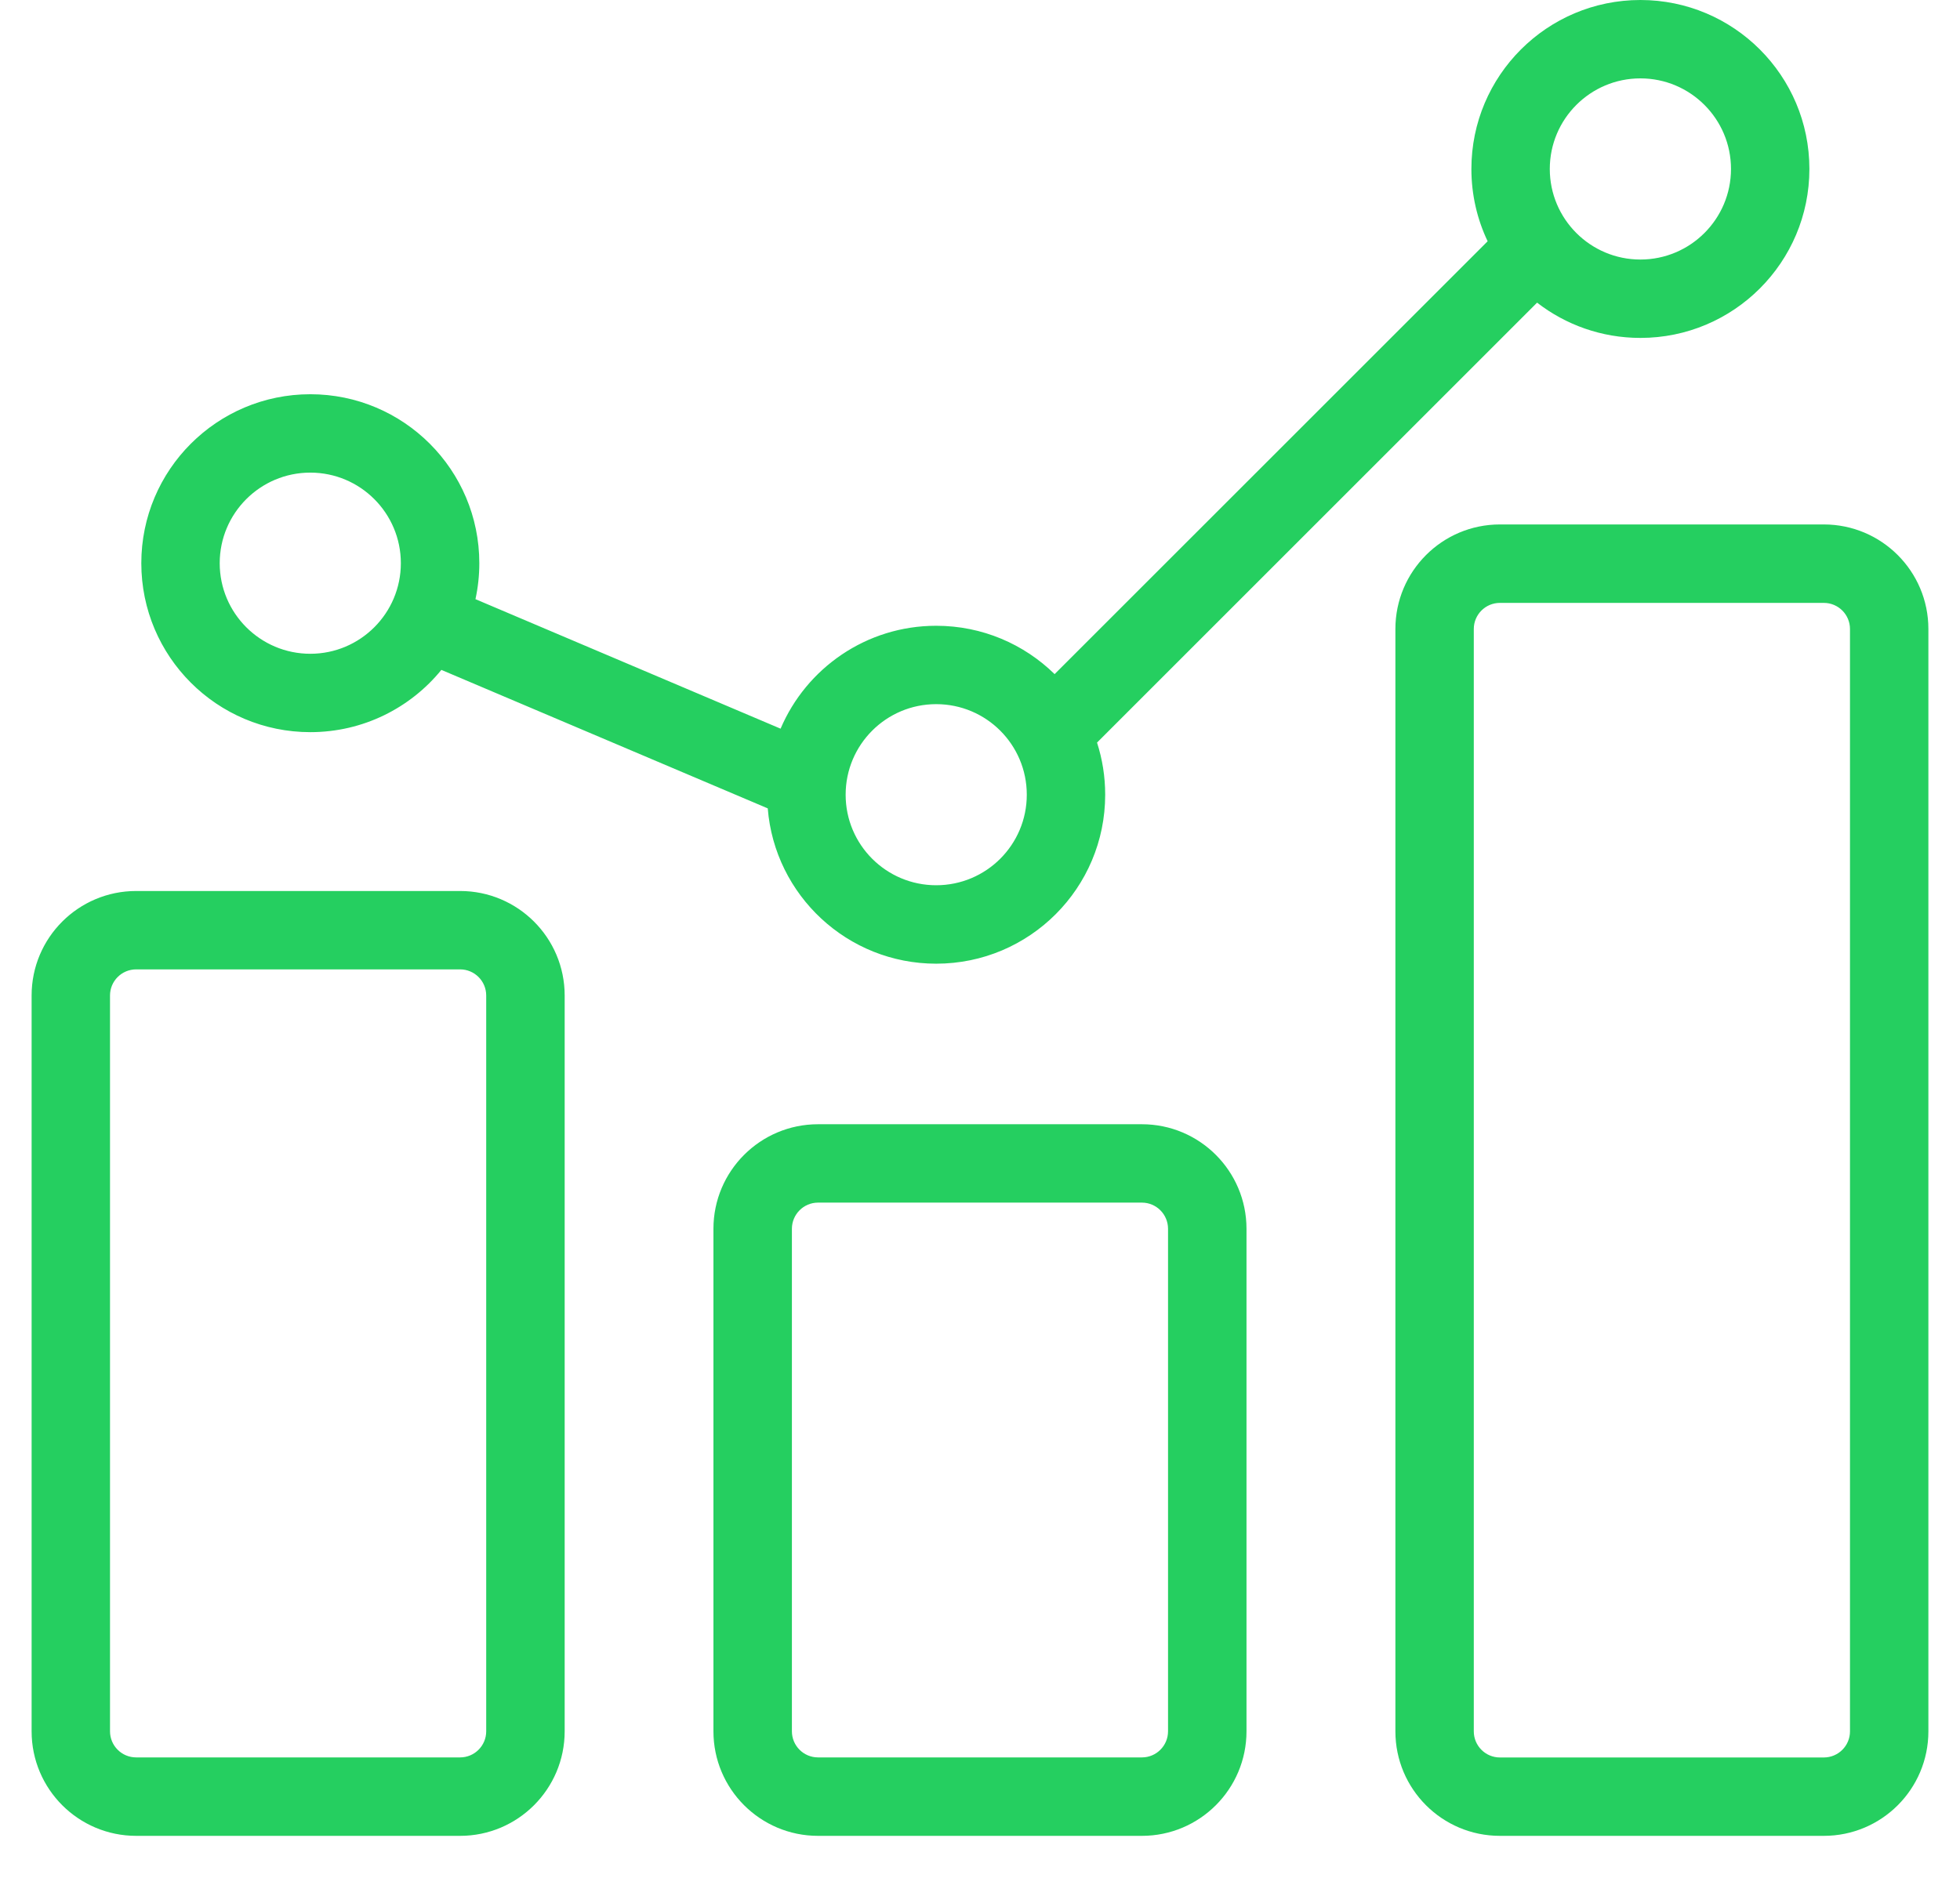<svg width="31" height="30" viewBox="0 0 31 30" fill="none" xmlns="http://www.w3.org/2000/svg">
<path fill-rule="evenodd" clip-rule="evenodd" d="M25.945 4.106C26.736 4.106 27.378 3.464 27.378 2.673C27.378 1.882 26.736 1.24 25.945 1.24C25.154 1.24 24.512 1.882 24.512 2.673C24.512 3.464 25.154 4.106 25.945 4.106ZM25.945 5.346C27.421 5.346 28.618 4.149 28.618 2.673C28.618 1.197 27.421 0 25.945 0C24.469 0 23.272 1.197 23.272 2.673C23.272 3.082 23.364 3.47 23.529 3.817L16.68 10.665C16.198 10.192 15.537 9.9 14.807 9.9C13.702 9.9 12.753 10.571 12.346 11.528L7.52 9.479C7.56 9.296 7.581 9.105 7.581 8.91C7.581 7.434 6.384 6.237 4.908 6.237C3.432 6.237 2.235 7.434 2.235 8.91C2.235 10.386 3.432 11.583 4.908 11.583C5.744 11.583 6.491 11.199 6.981 10.598L12.143 12.789C12.253 14.164 13.404 15.246 14.807 15.246C16.284 15.246 17.48 14.049 17.48 12.573C17.48 12.285 17.435 12.008 17.351 11.748L24.311 4.788C24.763 5.138 25.33 5.346 25.945 5.346ZM6.34 8.91C6.34 9.701 5.699 10.343 4.908 10.343C4.117 10.343 3.475 9.701 3.475 8.91C3.475 8.119 4.117 7.477 4.908 7.477C5.699 7.477 6.34 8.119 6.34 8.91ZM16.24 12.573C16.24 13.364 15.599 14.005 14.807 14.005C14.016 14.005 13.375 13.364 13.375 12.573C13.375 11.781 14.016 11.14 14.807 11.14C15.599 11.14 16.24 11.781 16.24 12.573ZM23.723 8.297C22.81 8.297 22.07 9.038 22.07 9.951V27.391C22.07 28.304 22.81 29.044 23.723 29.044H28.846C29.76 29.044 30.5 28.304 30.5 27.391V9.951C30.5 9.038 29.76 8.297 28.846 8.297H23.723ZM23.31 9.951C23.31 9.723 23.495 9.538 23.723 9.538H28.846C29.075 9.538 29.26 9.723 29.26 9.951V27.391C29.26 27.619 29.075 27.804 28.846 27.804H23.723C23.495 27.804 23.31 27.619 23.31 27.391V9.951ZM12.938 17.786C12.025 17.786 11.284 18.527 11.284 19.44V27.39C11.284 28.303 12.025 29.044 12.938 29.044H18.061C18.974 29.044 19.715 28.303 19.715 27.39V19.44C19.715 18.527 18.974 17.786 18.061 17.786H12.938ZM12.525 19.44C12.525 19.212 12.71 19.026 12.938 19.026H18.061C18.289 19.026 18.474 19.212 18.474 19.44V27.39C18.474 27.618 18.289 27.803 18.061 27.803H12.938C12.71 27.803 12.525 27.618 12.525 27.39V19.44ZM0.5 15.749C0.5 14.836 1.24 14.096 2.154 14.096H7.277C8.19 14.096 8.931 14.836 8.931 15.749V27.39C8.931 28.303 8.19 29.044 7.277 29.044H2.154C1.24 29.044 0.5 28.303 0.5 27.39V15.749ZM2.154 15.336C1.925 15.336 1.74 15.521 1.74 15.749V27.39C1.74 27.618 1.925 27.803 2.154 27.803H7.277C7.505 27.803 7.69 27.618 7.69 27.39V15.749C7.69 15.521 7.505 15.336 7.277 15.336H2.154Z" fill="#25CF60"/>
</svg>
